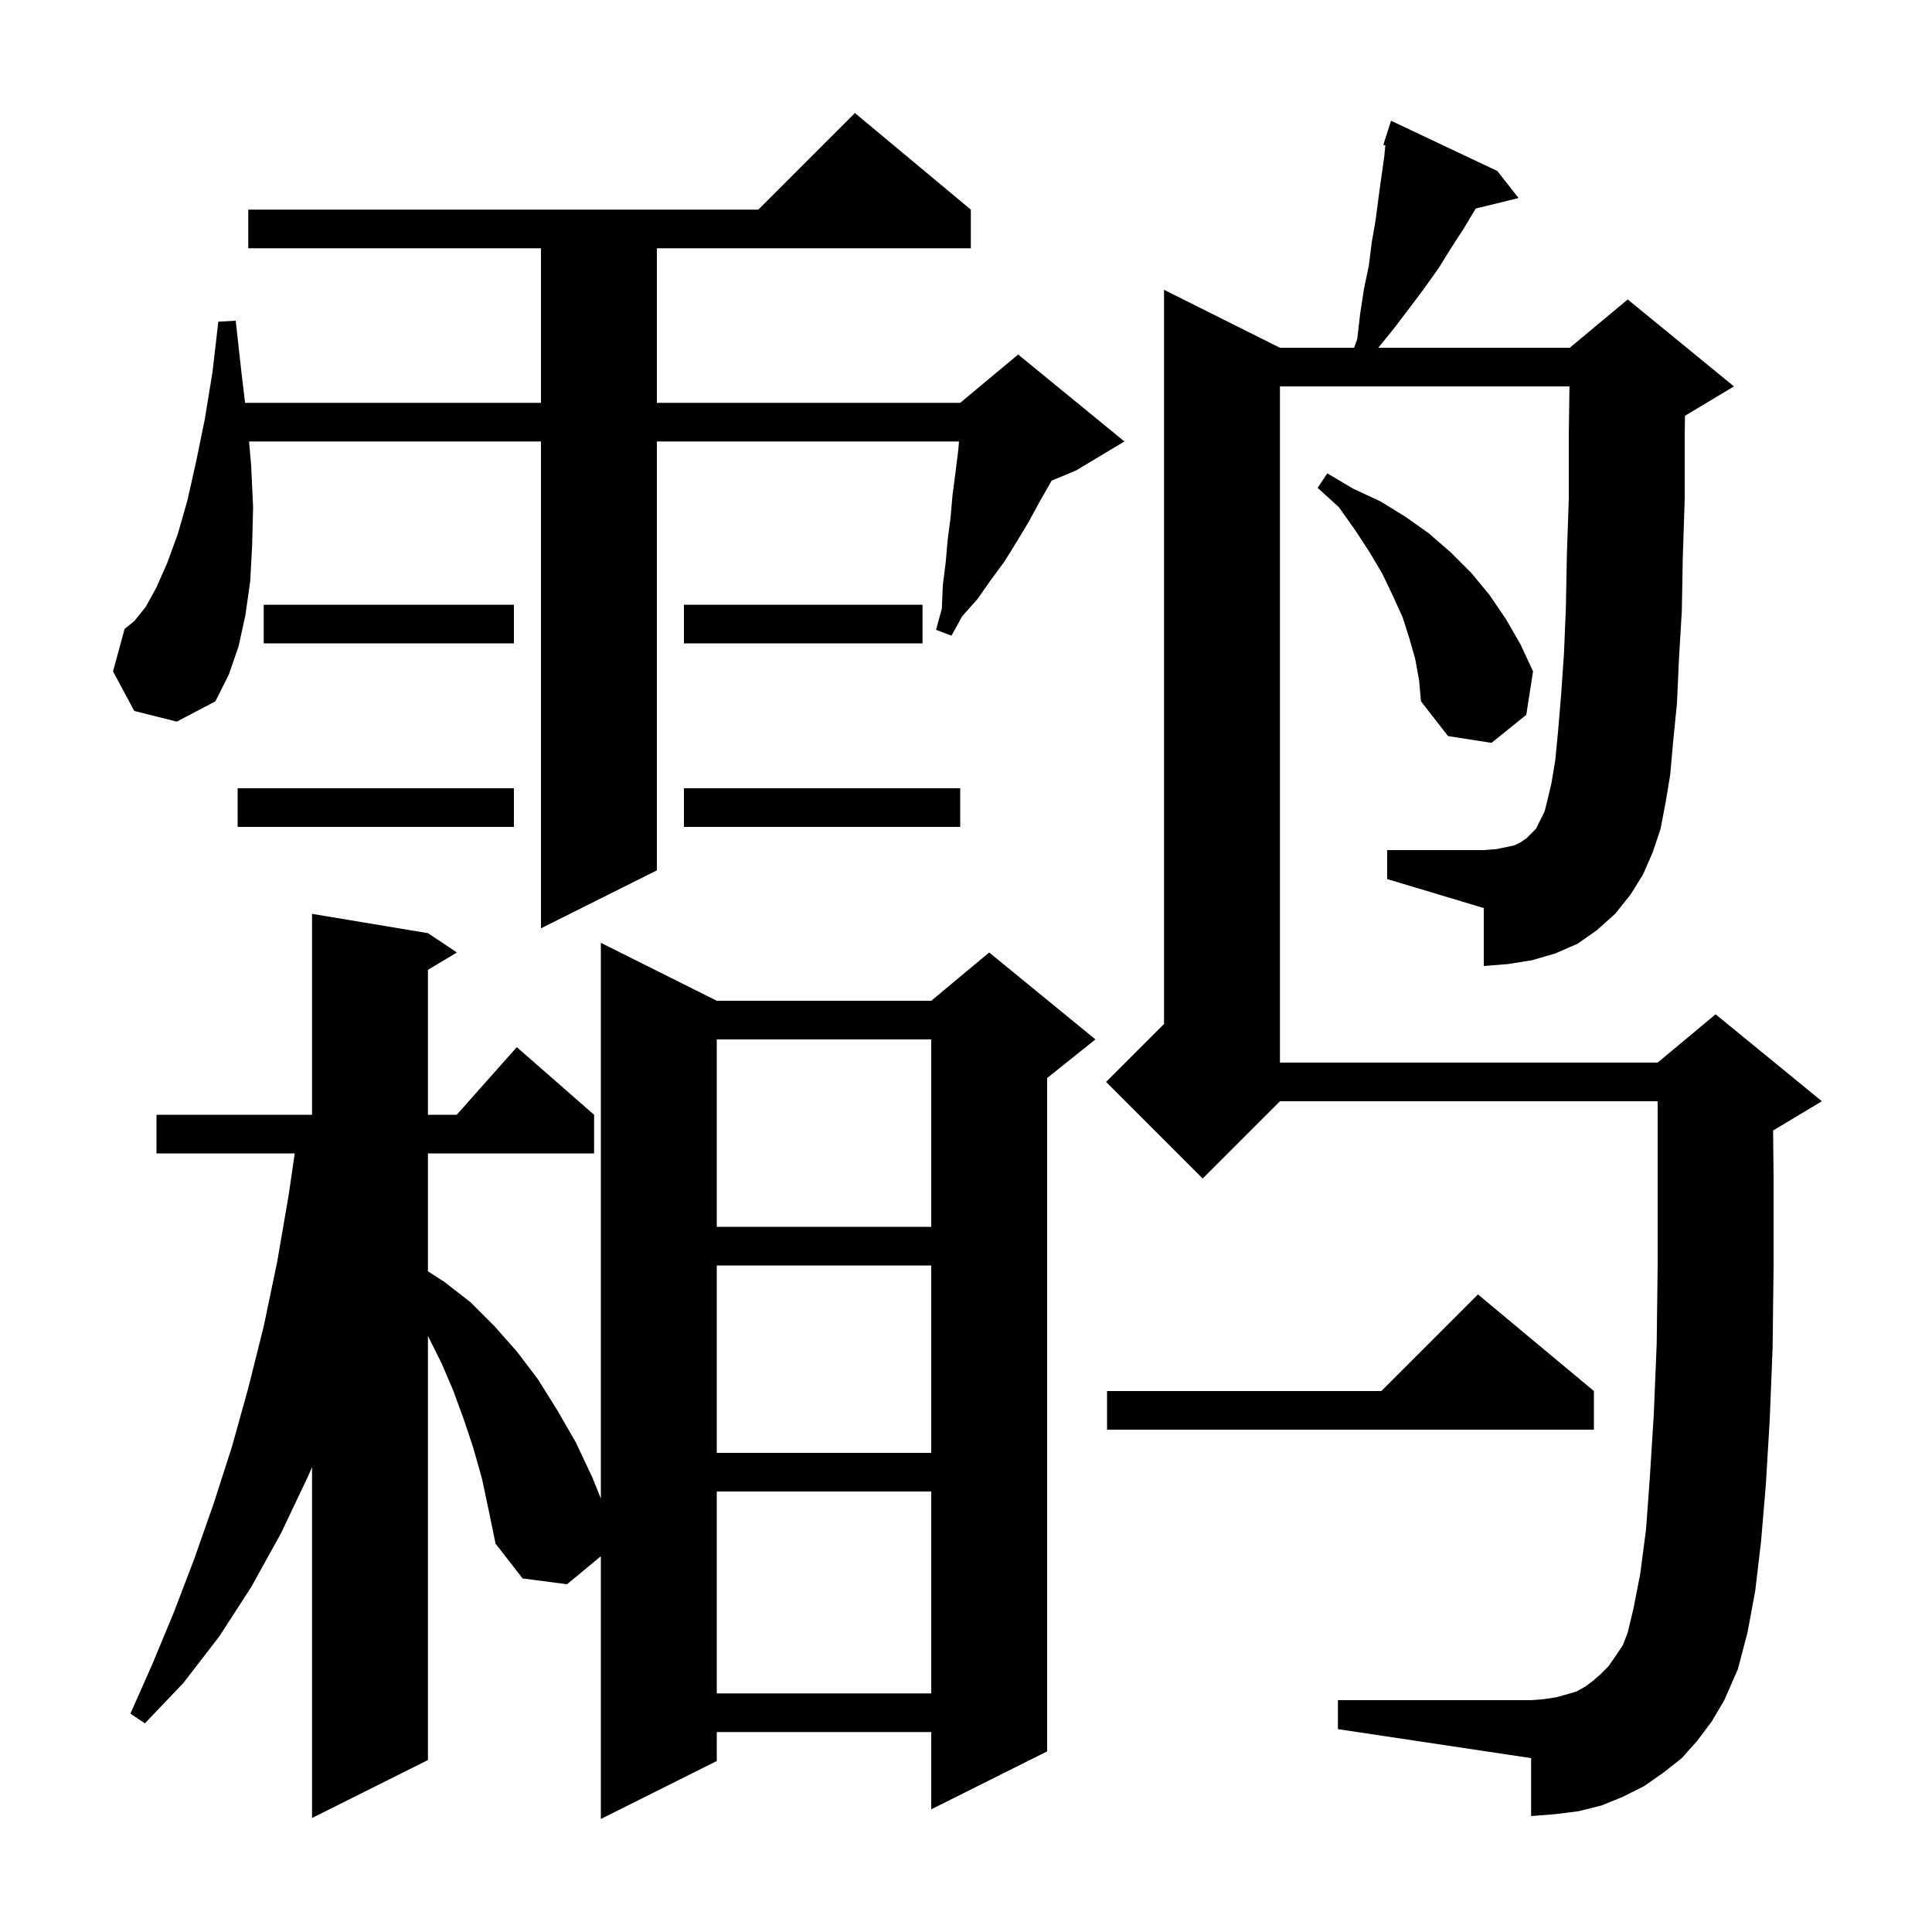 <svg xmlns="http://www.w3.org/2000/svg" xmlns:xlink="http://www.w3.org/1999/xlink" version="1.1" baseProfile="full" viewBox="0 0 200 200" width="200" height="200">
<g fill="black">
<path d="M 49.9 153.1 L 49.0 149.9 L 48.0 146.9 L 46.9 143.9 L 45.7 141.1 L 44.3 138.3 L 44.3 182.2 L 32.3 188.2 L 32.3 151.881 L 31.9 152.8 L 29.1 158.7 L 26.0 164.3 L 22.7 169.4 L 19.0 174.2 L 15.0 178.4 L 13.5 177.4 L 15.8 172.2 L 18.0 166.9 L 20.1 161.4 L 22.1 155.7 L 24.0 149.8 L 25.7 143.7 L 27.3 137.3 L 28.7 130.6 L 29.9 123.6 L 30.51 119.4 L 16.2 119.4 L 16.2 115.4 L 32.3 115.4 L 32.3 94.6 L 44.3 96.6 L 47.3 98.6 L 44.3 100.4 L 44.3 115.4 L 47.278 115.4 L 53.5 108.4 L 61.5 115.4 L 61.5 119.4 L 44.3 119.4 L 44.3 131.607 L 46.0 132.7 L 48.7 134.8 L 51.2 137.3 L 53.5 139.9 L 55.7 142.8 L 57.7 146.0 L 59.6 149.3 L 61.3 152.9 L 62.2 155.12 L 62.2 97.6 L 74.2 103.6 L 96.4 103.6 L 102.4 98.6 L 113.4 107.6 L 108.4 111.6 L 108.4 181.3 L 96.4 187.3 L 96.4 179.3 L 74.2 179.3 L 74.2 182.3 L 62.2 188.3 L 62.2 161.1 L 58.7 164.0 L 54.1 163.4 L 51.3 159.8 L 50.6 156.4 Z M 170.1 90.5 L 168.8 92.6 L 167.2 94.6 L 165.3 96.3 L 163.3 97.7 L 161.0 98.7 L 158.6 99.4 L 156.1 99.8 L 153.6 100.0 L 153.6 94.0 L 143.6 91.0 L 143.6 88.0 L 153.6 88.0 L 154.9 87.9 L 155.9 87.7 L 156.8 87.5 L 157.4 87.2 L 158.0 86.8 L 159.0 85.8 L 159.9 84.0 L 160.2 82.8 L 160.6 81.1 L 161.0 78.7 L 161.3 75.6 L 161.6 72.0 L 161.9 67.7 L 162.1 62.9 L 162.2 57.5 L 162.4 51.6 L 162.4 45.0 L 162.471 40.0 L 132.5 40.0 L 132.5 110.0 L 171.6 110.0 L 177.6 105.0 L 188.6 114.0 L 183.6 117.0 L 183.551 117.02 L 183.6 121.9 L 183.6 131.1 L 183.5 139.5 L 183.2 147.0 L 182.8 153.7 L 182.3 159.6 L 181.7 164.7 L 180.9 169.0 L 179.9 172.8 L 178.5 176.0 L 177.2 178.2 L 175.7 180.2 L 174.1 182.0 L 172.2 183.5 L 170.2 184.9 L 168.0 186.0 L 165.8 186.9 L 163.4 187.5 L 161.0 187.8 L 158.5 188.0 L 158.5 182.0 L 138.5 179.0 L 138.5 176.0 L 158.5 176.0 L 159.8 175.9 L 161.1 175.7 L 162.2 175.4 L 163.2 175.1 L 164.1 174.6 L 164.9 174.0 L 165.7 173.3 L 166.5 172.5 L 167.2 171.5 L 168.0 170.3 L 168.5 169.0 L 169.1 166.5 L 169.8 162.9 L 170.4 158.3 L 170.8 152.8 L 171.2 146.4 L 171.5 139.1 L 171.6 131.0 L 171.6 114.0 L 132.5 114.0 L 124.5 122.0 L 114.5 112.0 L 120.5 106.0 L 120.5 30.0 L 132.5 36.0 L 140.176 36.0 L 140.5 35.1 L 140.8 32.5 L 141.2 29.9 L 141.7 27.5 L 142.0 25.1 L 142.4 22.8 L 142.7 20.5 L 143.0 18.3 L 143.3 16.2 L 143.41 15.048 L 143.2 15.0 L 144.0 12.5 L 155.0 17.7 L 157.2 20.5 L 152.767 21.589 L 151.5 23.7 L 150.2 25.7 L 148.9 27.8 L 147.4 29.9 L 145.9 31.9 L 144.3 34.0 L 142.681 36.0 L 162.5 36.0 L 168.5 31.0 L 179.5 40.0 L 174.5 43.0 L 174.429 43.03 L 174.4 45.1 L 174.4 51.7 L 174.2 57.8 L 174.1 63.3 L 173.8 68.3 L 173.6 72.8 L 173.2 76.8 L 172.9 80.2 L 172.4 83.2 L 171.9 85.8 L 171.1 88.2 Z M 74.2 154.4 L 74.2 175.3 L 96.4 175.3 L 96.4 154.4 Z M 74.2 131.0 L 74.2 150.4 L 96.4 150.4 L 96.4 131.0 Z M 165.0 144.0 L 165.0 148.0 L 114.6 148.0 L 114.6 144.0 L 143.0 144.0 L 153.0 134.0 Z M 74.2 107.6 L 74.2 127.0 L 96.4 127.0 L 96.4 107.6 Z M 13.9 73.6 L 11.7 69.5 L 12.9 65.1 L 13.9 64.3 L 15.1 62.8 L 16.2 60.8 L 17.3 58.3 L 18.4 55.3 L 19.4 51.8 L 20.3 47.8 L 21.2 43.4 L 22.0 38.5 L 22.6 33.3 L 24.4 33.2 L 25.0 38.6 L 25.372 41.7 L 56.0 41.7 L 56.0 25.7 L 25.7 25.7 L 25.7 21.7 L 78.5 21.7 L 88.5 11.7 L 100.5 21.7 L 100.5 25.7 L 68.0 25.7 L 68.0 41.7 L 99.4 41.7 L 105.4 36.7 L 116.4 45.7 L 111.4 48.7 L 108.869 49.755 L 107.7 51.8 L 106.5 54.0 L 105.3 56.0 L 104.0 58.1 L 102.6 60.0 L 101.2 62.0 L 99.6 63.8 L 98.5 65.8 L 96.9 65.2 L 97.5 63.0 L 97.6 60.6 L 97.9 58.2 L 98.1 55.9 L 98.4 53.6 L 98.6 51.3 L 98.9 49.0 L 99.2 46.6 L 99.278 45.7 L 68.0 45.7 L 68.0 90.1 L 56.0 96.1 L 56.0 45.7 L 25.783 45.7 L 26.0 48.2 L 26.2 52.5 L 26.1 56.5 L 25.9 60.2 L 25.4 63.7 L 24.7 66.9 L 23.7 69.8 L 22.3 72.6 L 18.3 74.7 Z M 99.4 85.6 L 70.8 85.6 L 70.8 81.6 L 99.4 81.6 Z M 53.2 85.6 L 24.6 85.6 L 24.6 81.6 L 53.2 81.6 Z M 146.5 68.2 L 145.9 66.1 L 145.2 63.9 L 144.2 61.7 L 143.1 59.4 L 141.8 57.2 L 140.3 54.9 L 138.6 52.5 L 136.4 50.5 L 137.4 49.0 L 140.1 50.6 L 142.9 51.9 L 145.5 53.5 L 147.9 55.2 L 150.2 57.2 L 152.3 59.3 L 154.2 61.6 L 155.9 64.1 L 157.4 66.7 L 158.7 69.5 L 158.0 74.0 L 154.4 76.9 L 149.9 76.2 L 147.1 72.6 L 146.9 70.4 Z M 53.2 66.6 L 27.3 66.6 L 27.3 62.6 L 53.2 62.6 Z M 95.5 66.6 L 70.8 66.6 L 70.8 62.6 L 95.5 62.6 Z " />
</g>
</svg>
